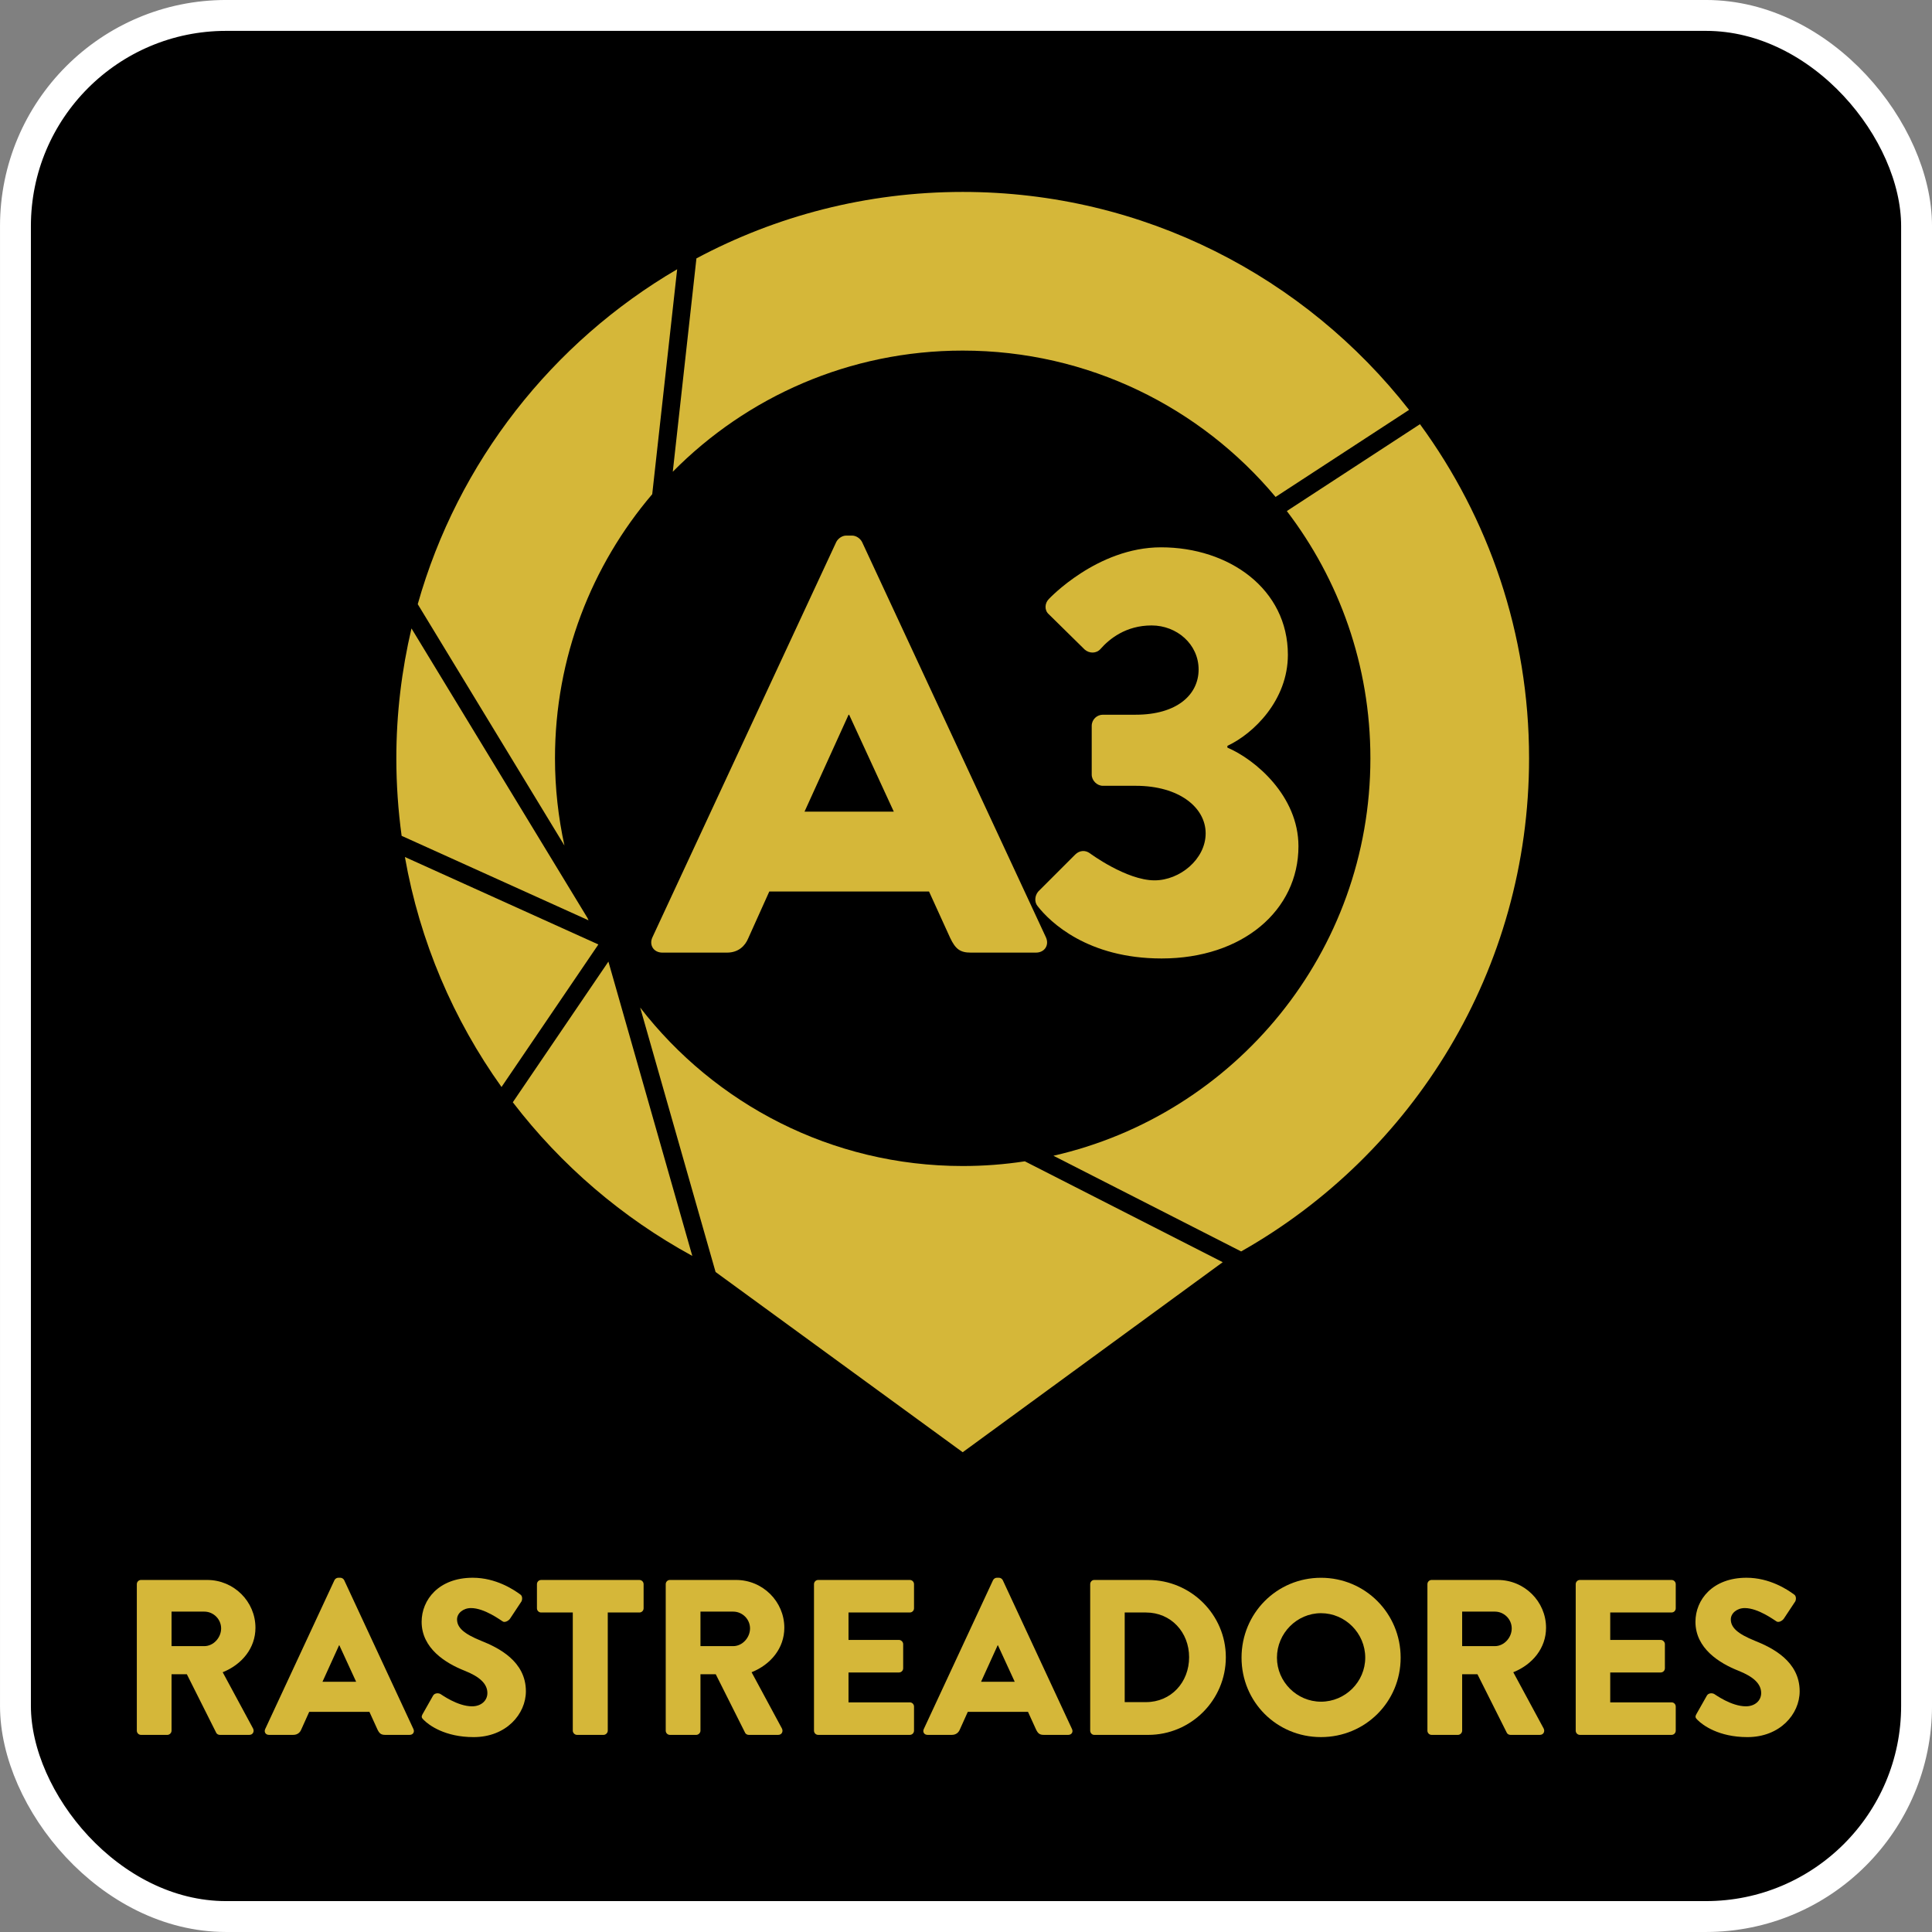<svg xmlns:inkscape="http://www.inkscape.org/namespaces/inkscape" xmlns:sodipodi="http://sodipodi.sourceforge.net/DTD/sodipodi-0.dtd" xmlns="http://www.w3.org/2000/svg" xmlns:svg="http://www.w3.org/2000/svg" width="66.619mm" height="66.619mm" viewBox="0 0 66.619 66.619" id="svg1" xml:space="preserve"><rect x="0" y="0" width="66.619" height="66.619" fill="#808080" stroke="none"/><defs id="defs1"><clipPath id="clipPath3274-5" clipPathUnits="userSpaceOnUse"><path id="path3272-7" d="M 0,283.465 H 425.197 V 0 H 0 Z"></path></clipPath></defs><g inkscape:label="Camada 1" inkscape:groupmode="layer" id="layer1" transform="translate(-26.224,-150.07)"><rect style="fill:#000000;stroke:#ffffff;stroke-width:1.065;stroke-linejoin:round" id="rect1" width="65.554" height="65.554" x="26.757" y="150.602" rx="7.263" ry="7.263"></rect><g id="g3268-1" transform="matrix(0.483,0,0,-0.483,-43.074,251.785)"><g clip-path="url(#clipPath3274-5)" id="g3270-2"><g transform="translate(158.061,93.071)" id="g3276-6"><path id="path3278-7" style="fill:#d5b739;fill-opacity:1;fill-rule:nonzero;stroke:none" d="m 0,0 c 0.648,0 1.2,0.602 1.2,1.264 0,0.664 -0.552,1.2 -1.2,1.2 H -2.34 V 0 Z m -4.819,4.423 c 0,0.158 0.126,0.301 0.3,0.301 h 4.725 c 1.896,0 3.444,-1.532 3.444,-3.413 0,-1.453 -0.964,-2.622 -2.339,-3.175 l 2.166,-4.012 c 0.109,-0.207 0,-0.46 -0.269,-0.46 H 1.106 c -0.126,0 -0.222,0.08 -0.253,0.142 l -2.101,4.188 H -2.34 v -4.03 c 0,-0.158 -0.14,-0.3 -0.299,-0.3 h -1.88 c -0.174,0 -0.3,0.142 -0.3,0.3"></path></g><g transform="translate(168.899,90.528)" id="g3280-4"><path id="path3282-7" style="fill:#d5b739;fill-opacity:1;fill-rule:nonzero;stroke:none" d="M 0,0 -1.2,2.606 H -1.217 L -2.402,0 Z m -6.494,-3.381 4.946,10.633 c 0.046,0.095 0.157,0.173 0.268,0.173 h 0.158 c 0.111,0 0.222,-0.078 0.269,-0.173 L 4.092,-3.381 C 4.187,-3.586 4.061,-3.792 3.823,-3.792 H 2.07 c -0.284,0 -0.411,0.095 -0.553,0.395 L 0.948,-2.148 H -3.35 l -0.569,-1.264 c -0.078,-0.191 -0.251,-0.38 -0.569,-0.38 h -1.737 c -0.238,0 -0.363,0.206 -0.269,0.411"></path></g><g transform="translate(173.655,88.236)" id="g3284-2"><path id="path3286-9" style="fill:#d5b739;fill-opacity:1;fill-rule:nonzero;stroke:none" d="M 0,0 0.742,1.311 C 0.869,1.517 1.169,1.486 1.28,1.406 1.342,1.375 2.48,0.538 3.523,0.538 c 0.632,0 1.091,0.394 1.091,0.948 0,0.662 -0.553,1.169 -1.628,1.595 -1.359,0.538 -3.066,1.595 -3.066,3.492 0,1.565 1.218,3.144 3.65,3.144 1.644,0 2.908,-0.837 3.382,-1.186 C 7.141,8.422 7.109,8.138 7.047,8.027 L 6.241,6.81 C 6.13,6.636 5.845,6.493 5.703,6.603 5.561,6.683 4.408,7.552 3.444,7.552 2.875,7.552 2.448,7.173 2.448,6.747 2.448,6.163 2.923,5.719 4.172,5.214 5.403,4.723 7.363,3.759 7.363,1.613 7.363,-0.016 5.956,-1.66 3.634,-1.66 1.58,-1.66 0.442,-0.806 0.078,-0.442 -0.08,-0.285 -0.127,-0.222 0,0"></path></g><g transform="translate(184.366,95.472)" id="g3288-0"><path id="path3290-0" style="fill:#d5b739;fill-opacity:1;fill-rule:nonzero;stroke:none" d="m 0,0 h -2.259 c -0.174,0 -0.3,0.142 -0.3,0.3 v 1.722 c 0,0.158 0.126,0.3 0.3,0.3 h 7.015 c 0.174,0 0.3,-0.142 0.3,-0.3 V 0.3 C 5.056,0.142 4.93,0 4.756,0 H 2.497 v -8.438 c 0,-0.157 -0.142,-0.299 -0.302,-0.299 H 0.3 c -0.158,0 -0.3,0.142 -0.3,0.299"></path></g><g transform="translate(195.82,93.071)" id="g3292-4"><path id="path3294-4" style="fill:#d5b739;fill-opacity:1;fill-rule:nonzero;stroke:none" d="m 0,0 c 0.648,0 1.2,0.602 1.2,1.264 0,0.664 -0.552,1.2 -1.2,1.2 H -2.339 V 0 Z m -4.819,4.423 c 0,0.158 0.125,0.301 0.3,0.301 h 4.722 c 1.897,0 3.445,-1.532 3.445,-3.413 0,-1.453 -0.962,-2.622 -2.337,-3.175 l 2.164,-4.012 c 0.109,-0.207 0,-0.46 -0.267,-0.46 H 1.106 c -0.126,0 -0.222,0.08 -0.253,0.142 l -2.101,4.188 h -1.091 v -4.03 c 0,-0.158 -0.142,-0.3 -0.302,-0.3 h -1.878 c -0.175,0 -0.3,0.142 -0.3,0.3"></path></g><g transform="translate(201.586,97.495)" id="g3296-7"><path id="path3298-3" style="fill:#d5b739;fill-opacity:1;fill-rule:nonzero;stroke:none" d="m 0,0 c 0,0.157 0.127,0.3 0.3,0.3 h 6.541 c 0.173,0 0.3,-0.143 0.3,-0.3 v -1.724 c 0,-0.158 -0.127,-0.298 -0.3,-0.298 H 2.464 v -1.959 h 3.603 c 0.158,0 0.3,-0.143 0.3,-0.302 v -1.72 c 0,-0.176 -0.142,-0.302 -0.3,-0.302 H 2.464 v -2.133 h 4.377 c 0.173,0 0.3,-0.142 0.3,-0.3 v -1.722 c 0,-0.158 -0.127,-0.3 -0.3,-0.3 H 0.3 c -0.173,0 -0.3,0.142 -0.3,0.3"></path></g><g transform="translate(215.916,90.528)" id="g3300-8"><path id="path3302-2" style="fill:#d5b739;fill-opacity:1;fill-rule:nonzero;stroke:none" d="M 0,0 -1.2,2.606 H -1.217 L -2.402,0 Z m -6.494,-3.381 4.946,10.633 c 0.046,0.095 0.157,0.173 0.268,0.173 h 0.158 c 0.111,0 0.222,-0.078 0.269,-0.173 L 4.092,-3.381 C 4.187,-3.586 4.061,-3.792 3.823,-3.792 H 2.07 c -0.284,0 -0.411,0.095 -0.553,0.395 L 0.948,-2.148 H -3.35 l -0.569,-1.264 c -0.078,-0.191 -0.253,-0.38 -0.569,-0.38 h -1.737 c -0.238,0 -0.363,0.206 -0.269,0.411"></path></g><g transform="translate(225.285,89.074)" id="g3304-6"><path id="path3306-6" style="fill:#d5b739;fill-opacity:1;fill-rule:nonzero;stroke:none" d="M 0,0 C 1.786,0 3.081,1.406 3.081,3.206 3.081,4.992 1.786,6.398 0,6.398 H -1.517 V 0 Z m -3.981,8.422 c 0,0.158 0.126,0.299 0.284,0.299 h 3.855 c 3.05,0 5.545,-2.48 5.545,-5.515 0,-3.064 -2.495,-5.545 -5.545,-5.545 h -3.855 c -0.158,0 -0.284,0.144 -0.284,0.302"></path></g><g transform="translate(237.781,89.105)" id="g3308-2"><path id="path3310-9" style="fill:#d5b739;fill-opacity:1;fill-rule:nonzero;stroke:none" d="M 0,0 C 1.737,0 3.159,1.422 3.159,3.143 3.159,4.881 1.737,6.318 0,6.318 -1.722,6.318 -3.144,4.881 -3.144,3.143 -3.144,1.422 -1.722,0 0,0 m 0,8.846 c 3.159,0 5.687,-2.542 5.687,-5.703 0,-3.159 -2.528,-5.671 -5.687,-5.671 -3.161,0 -5.672,2.512 -5.672,5.671 0,3.161 2.511,5.703 5.672,5.703"></path></g><g transform="translate(250.198,93.071)" id="g3312-6"><path id="path3314-0" style="fill:#d5b739;fill-opacity:1;fill-rule:nonzero;stroke:none" d="m 0,0 c 0.648,0 1.2,0.602 1.2,1.264 0,0.664 -0.552,1.2 -1.2,1.2 H -2.339 V 0 Z m -4.819,4.423 c 0,0.158 0.127,0.301 0.3,0.301 h 4.724 c 1.897,0 3.445,-1.532 3.445,-3.413 0,-1.453 -0.964,-2.622 -2.339,-3.175 l 2.166,-4.012 c 0.109,-0.207 0,-0.46 -0.271,-0.46 h -2.1 c -0.126,0 -0.222,0.08 -0.253,0.142 l -2.101,4.188 h -1.091 v -4.03 c 0,-0.158 -0.141,-0.3 -0.3,-0.3 h -1.88 c -0.173,0 -0.3,0.142 -0.3,0.3"></path></g><g transform="translate(255.966,97.495)" id="g3316-3"><path id="path3318-5" style="fill:#d5b739;fill-opacity:1;fill-rule:nonzero;stroke:none" d="m 0,0 c 0,0.157 0.127,0.3 0.3,0.3 h 6.541 c 0.175,0 0.3,-0.143 0.3,-0.3 v -1.724 c 0,-0.158 -0.125,-0.298 -0.3,-0.298 H 2.464 v -1.959 h 3.603 c 0.158,0 0.3,-0.143 0.3,-0.302 v -1.72 c 0,-0.176 -0.142,-0.302 -0.3,-0.302 H 2.464 v -2.133 h 4.377 c 0.175,0 0.3,-0.142 0.3,-0.3 v -1.722 c 0,-0.158 -0.125,-0.3 -0.3,-0.3 H 0.3 c -0.173,0 -0.3,0.142 -0.3,0.3"></path></g><g transform="translate(264.592,88.236)" id="g3320-6"><path id="path3322-9" style="fill:#d5b739;fill-opacity:1;fill-rule:nonzero;stroke:none" d="M 0,0 0.742,1.311 C 0.867,1.517 1.169,1.486 1.28,1.406 1.342,1.375 2.48,0.538 3.523,0.538 c 0.632,0 1.091,0.394 1.091,0.948 0,0.662 -0.555,1.169 -1.628,1.595 -1.359,0.538 -3.064,1.595 -3.064,3.492 0,1.565 1.216,3.144 3.648,3.144 1.644,0 2.908,-0.837 3.38,-1.186 C 7.141,8.422 7.109,8.138 7.047,8.027 L 6.241,6.81 C 6.13,6.636 5.845,6.493 5.703,6.603 5.561,6.683 4.408,7.552 3.444,7.552 2.873,7.552 2.447,7.173 2.447,6.747 2.447,6.163 2.923,5.719 4.172,5.214 5.402,4.723 7.362,3.759 7.362,1.613 7.362,-0.016 5.956,-1.66 3.634,-1.66 1.58,-1.66 0.441,-0.806 0.078,-0.442 -0.078,-0.285 -0.127,-0.222 0,0"></path></g><g transform="translate(186.192,143.164)" id="g3324-4"><path id="path3326-0" style="fill:#d5b739;fill-opacity:1;fill-rule:nonzero;stroke:none" d="m 0,0 -13.811,6.243 c 1.063,-6.042 3.469,-11.62 6.897,-16.418"></path></g><g transform="translate(172.85,165.726)" id="g3328-0"><path id="path3330-4" style="fill:#d5b739;fill-opacity:1;fill-rule:nonzero;stroke:none" d="m 0,0 c -0.7,-2.98 -1.081,-6.08 -1.081,-9.274 0,-1.876 0.131,-3.723 0.378,-5.533 l 13.344,-6.032 c -0.024,0.056 -0.05,0.109 -0.075,0.166"></path></g><g transform="translate(191.505,176.913)" id="g3332-6"><path id="path3334-1" style="fill:#d5b739;fill-opacity:1;fill-rule:nonzero;stroke:none" d="m 0,0 c 5.277,5.338 12.6,8.648 20.698,8.648 8.974,0 16.997,-4.064 22.336,-10.448 l 9.53,6.216 c -7.401,9.467 -18.919,15.559 -31.866,15.559 -6.873,0 -13.342,-1.72 -19.01,-4.745"></path></g><g transform="translate(244.847,180.307)" id="g3336-2"><path id="path3338-4" style="fill:#d5b739;fill-opacity:1;fill-rule:nonzero;stroke:none" d="m 0,0 -9.505,-6.201 c 3.739,-4.897 5.966,-11.013 5.966,-17.651 0,-13.849 -9.67,-25.428 -22.628,-28.375 l 13.401,-6.831 C -0.495,-52.116 7.789,-38.955 7.789,-23.852 7.789,-14.93 4.895,-6.688 0,0"></path></g><g transform="translate(216.638,127.683)" id="g3340-9"><path id="path3342-6" style="fill:#d5b739;fill-opacity:1;fill-rule:nonzero;stroke:none" d="m 0,0 c -1.445,-0.222 -2.927,-0.336 -4.434,-0.336 -9.372,0 -17.703,4.433 -23.027,11.311 l 5.383,-18.877 17.642,-12.867 18.563,13.567"></path></g><g transform="translate(183.77,150.227)" id="g3344-6"><path id="path3346-3" style="fill:#d5b739;fill-opacity:1;fill-rule:nonzero;stroke:none" d="m 0,0 c -0.438,2.006 -0.675,4.089 -0.675,6.227 0,7.195 2.616,13.775 6.942,18.855 l 1.78,16.059 C -0.87,35.924 -7.605,27.391 -10.473,17.231"></path></g><g transform="translate(186.909,141.94)" id="g3348-2"><path id="path3350-8" style="fill:#d5b739;fill-opacity:1;fill-rule:nonzero;stroke:none" d="m 0,0 -6.825,-10.042 c 3.444,-4.495 7.811,-8.242 12.814,-10.969"></path></g><g transform="translate(207.283,152.646)" id="g3352-8"><path id="path3354-1" style="fill:#d5b739;fill-opacity:1;fill-rule:nonzero;stroke:none" d="m 0,0 -3.188,6.919 h -0.04 L -6.373,0 Z m -17.233,-8.973 13.124,28.22 c 0.126,0.251 0.418,0.461 0.712,0.461 h 0.42 c 0.294,0 0.586,-0.21 0.713,-0.461 l 13.125,-28.22 c 0.25,-0.545 -0.084,-1.091 -0.714,-1.091 H 5.494 c -0.756,0 -1.091,0.253 -1.469,1.049 L 2.516,-5.703 H -8.889 l -1.509,-3.353 c -0.21,-0.504 -0.672,-1.008 -1.51,-1.008 h -4.612 c -0.63,0 -0.964,0.546 -0.713,1.091"></path></g><g transform="translate(217.597,146.944)" id="g3356-5"><path id="path3358-7" style="fill:#d5b739;fill-opacity:1;fill-rule:nonzero;stroke:none" d="m 0,0 2.642,2.642 c 0.294,0.293 0.713,0.335 1.049,0.083 0,0 2.598,-1.928 4.612,-1.928 1.803,0 3.647,1.51 3.647,3.355 0,1.843 -1.887,3.395 -4.989,3.395 H 4.613 c -0.419,0 -0.797,0.378 -0.797,0.797 v 3.481 c 0,0.461 0.378,0.797 0.797,0.797 h 2.348 c 2.934,0 4.486,1.425 4.486,3.228 0,1.803 -1.552,3.145 -3.355,3.145 -1.844,0 -3.019,-0.965 -3.647,-1.678 C 4.152,16.981 3.648,16.981 3.313,17.275 l -2.558,2.516 c -0.336,0.293 -0.294,0.797 0,1.09 0,0 3.439,3.691 8.008,3.691 4.865,0 9.057,-2.978 9.057,-7.673 0,-3.23 -2.432,-5.619 -4.318,-6.5 v -0.126 c 1.97,-0.839 5.073,-3.438 5.073,-7.045 0,-4.57 -3.983,-8.008 -9.77,-8.008 -5.283,0 -7.966,2.6 -8.847,3.731 C -0.294,-0.754 -0.252,-0.294 0,0"></path></g></g></g></g></svg>